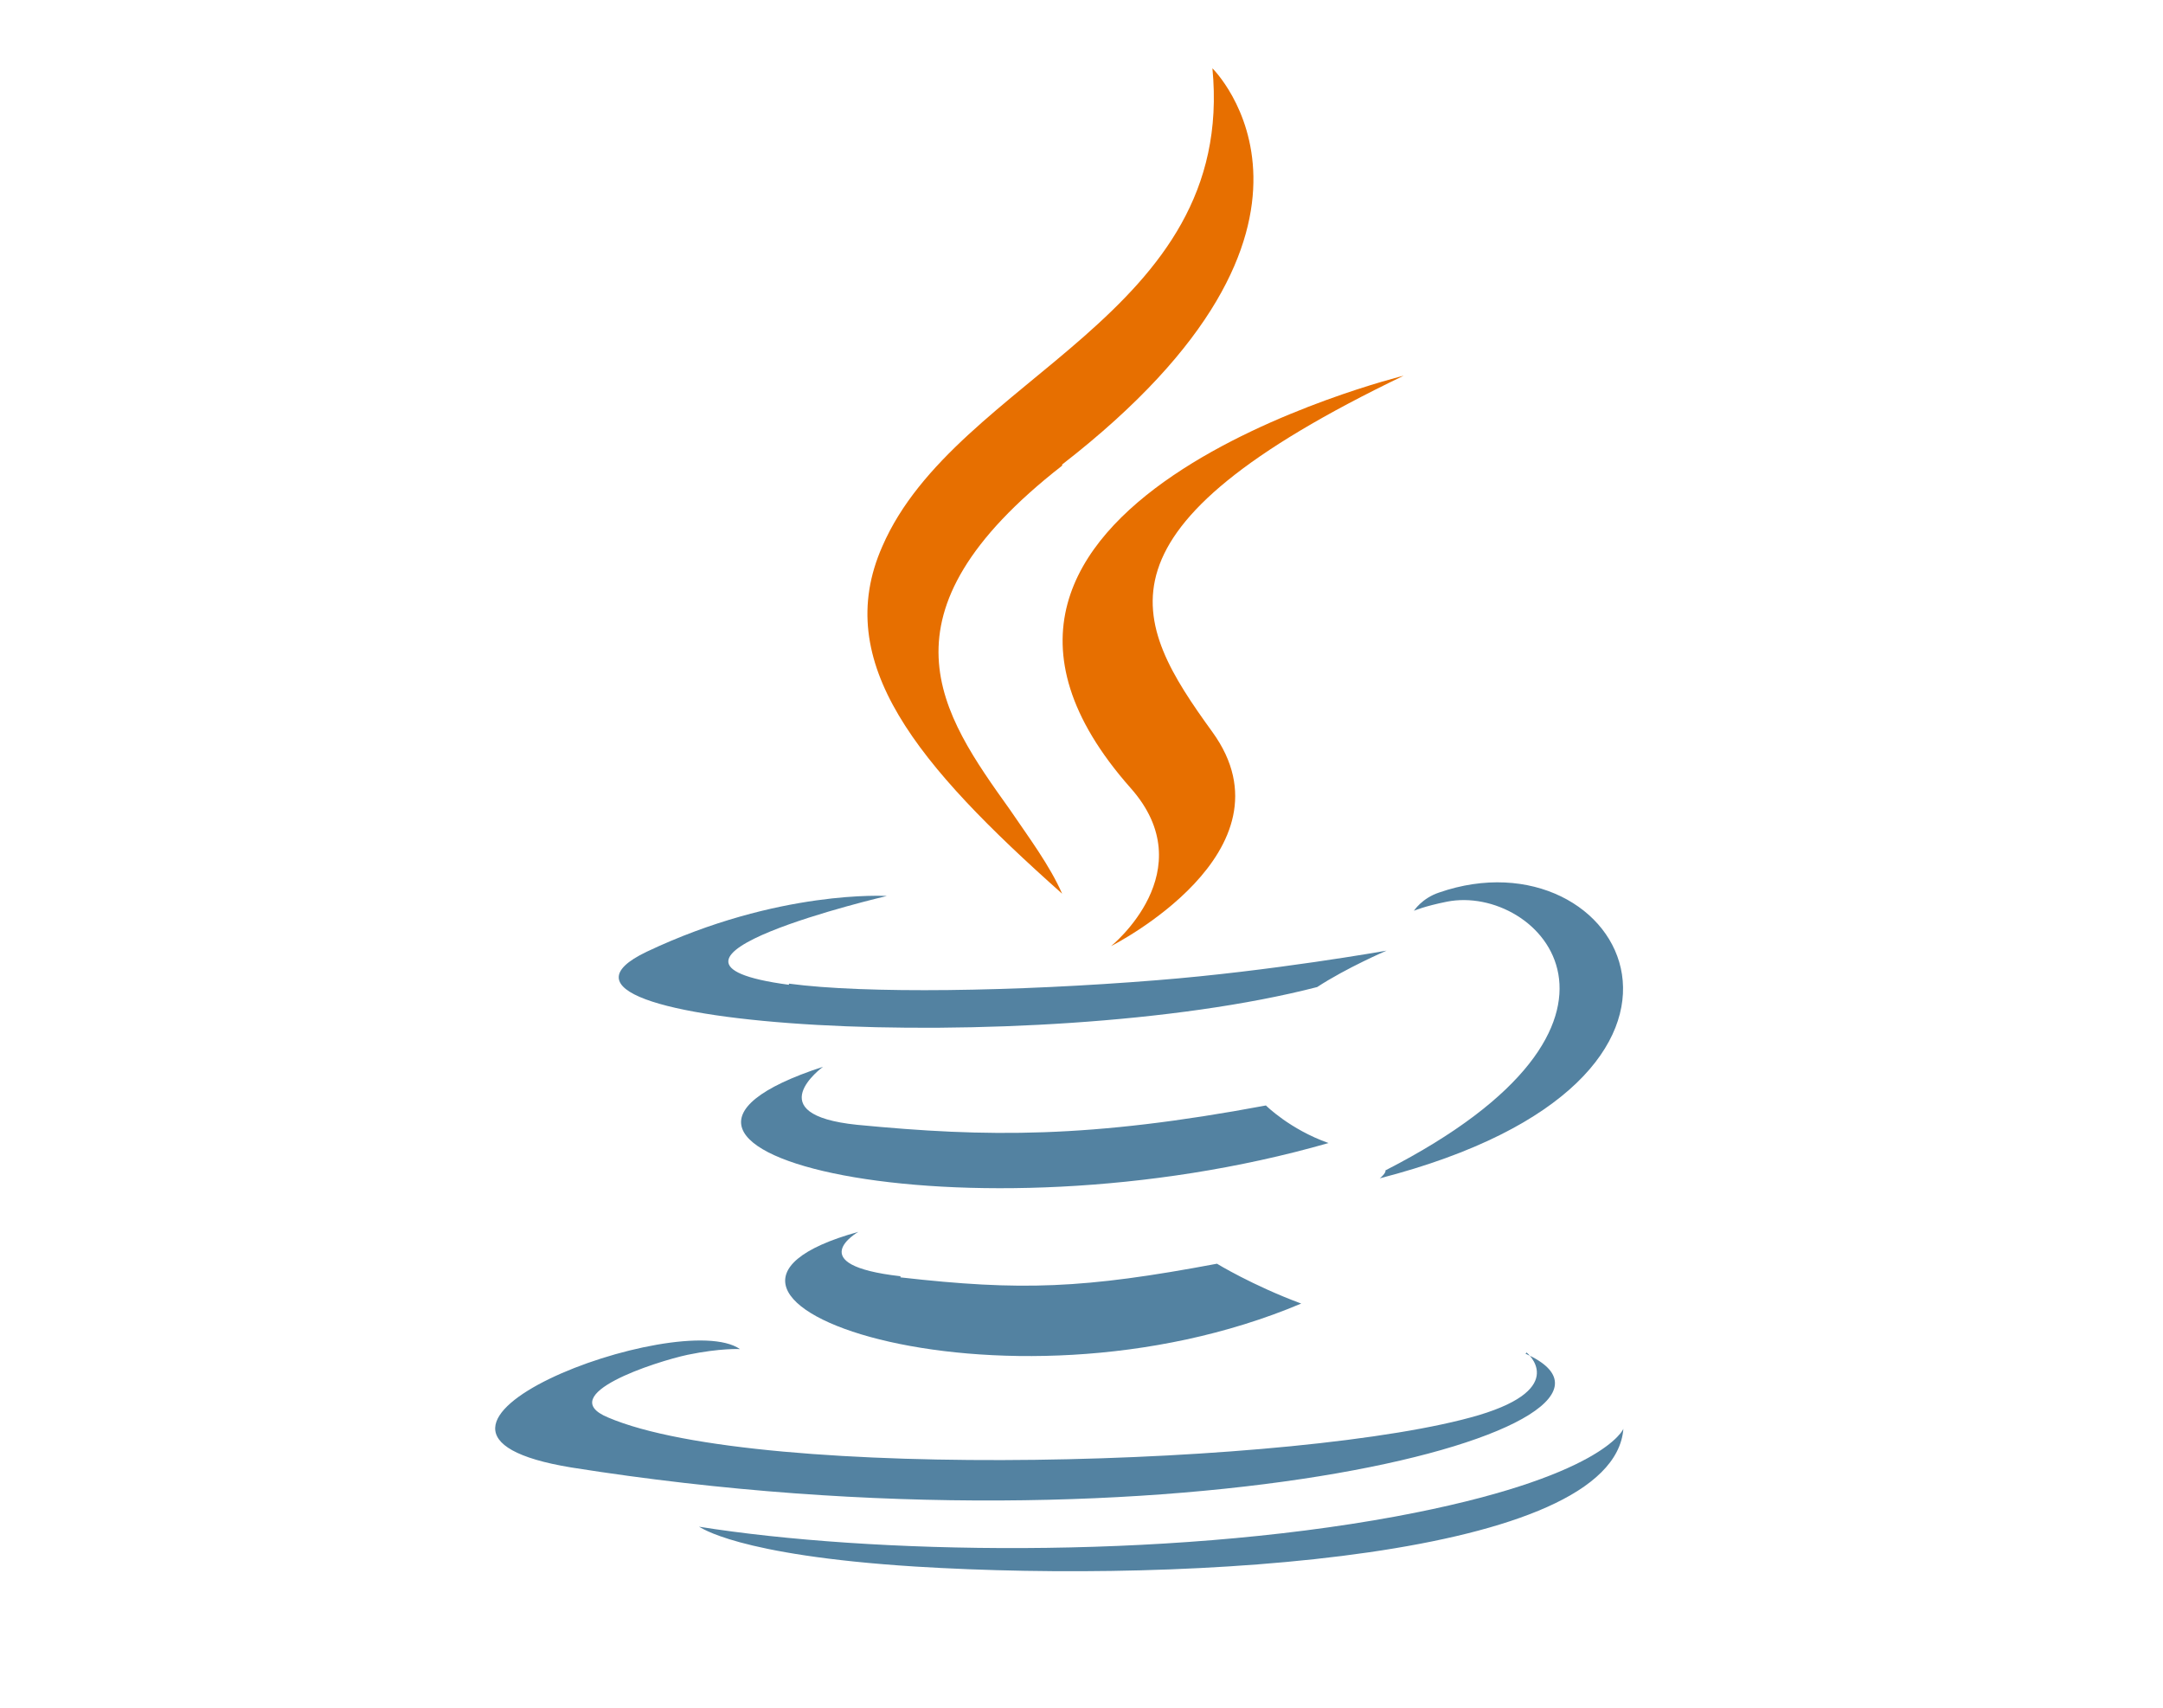 <?xml version="1.0" encoding="UTF-8"?>
<svg id="Layer_1" xmlns="http://www.w3.org/2000/svg" version="1.1" viewBox="0 0 190 150">
  <!-- Generator: Adobe Illustrator 29.0.0, SVG Export Plug-In . SVG Version: 2.1.0 Build 186)  -->
  <defs>
    <style>
      .st0 {
        fill: #5382a1;
      }

      .st1 {
        fill: #e76f00;
      }
    </style>
  </defs>
  <path class="st1" d="M93.3,40.8c27.2-21.1,13.2-34.8,13.2-34.8,2.1,21.8-22.5,27-29,42-4.5,10.2,3.1,19.2,15.8,30.5-1.1-2.5-2.9-4.9-4.6-7.4-6-8.4-12.2-17.1,4.6-30.2Z"/>
  <path class="st1" d="M97.6,83.1s8.2-6.6,1.7-13.9c-22-24.9,24-36.2,24-36.2-28.1,13.5-23.9,21.5-16.8,31.3,7.6,10.5-8.9,18.8-8.9,18.8Z"/>
  <path class="st0" d="M121.7,102.8c25.2-12.9,13.5-25.2,5.4-23.6-2,.4-2.9.8-2.9.8,0,0,.7-1.1,2.2-1.6,16.1-5.6,28.5,16.4-5.2,25.1,0,0,.4-.3.5-.6Z"/>
  <path class="st0" d="M69.3,86.5c-15.8-2.1,8.6-7.8,8.6-7.8,0,0-9.5-.6-21.1,4.9-13.8,6.6,34.1,9.5,58.9,3.1,2.6-1.7,6.1-3.2,6.1-3.2,0,0-10.1,1.8-20.2,2.6-12.4,1-25.6,1.2-32.3.3Z"/>
  <path class="st0" d="M75.3,98.8c-8.8-.9-3-5.1-3-5.1-22.7,7.4,12.7,15.8,44.4,6.7-3.4-1.2-5.5-3.3-5.5-3.3-15.5,2.9-24.5,2.8-35.9,1.7Z"/>
  <path class="st0" d="M79.1,112.1c-8.8-1-3.7-3.9-3.7-3.9-20.6,5.7,12.6,17.4,38.9,6.3-4.3-1.6-7.4-3.5-7.4-3.5-11.7,2.2-17.2,2.4-27.8,1.2Z"/>
  <path class="st0" d="M134.1,118.8s3.8,3.1-4.2,5.5c-15.2,4.5-63.2,5.9-76.5.2-4.8-2,4.2-4.9,7-5.5,2.9-.6,4.6-.5,4.6-.5-5.3-3.7-34.4,7.2-14.8,10.4,53.6,8.5,97.7-3.8,83.8-10Z"/>
  <path class="st0" d="M142.6,125.5c-.9,11.3-38,13.6-62.2,12.1-15.8-1-18.9-3.5-19-3.5,15.1,2.4,40.6,2.9,61.2-.9,18.3-3.4,20-7.7,20-7.7Z"/>
</svg>